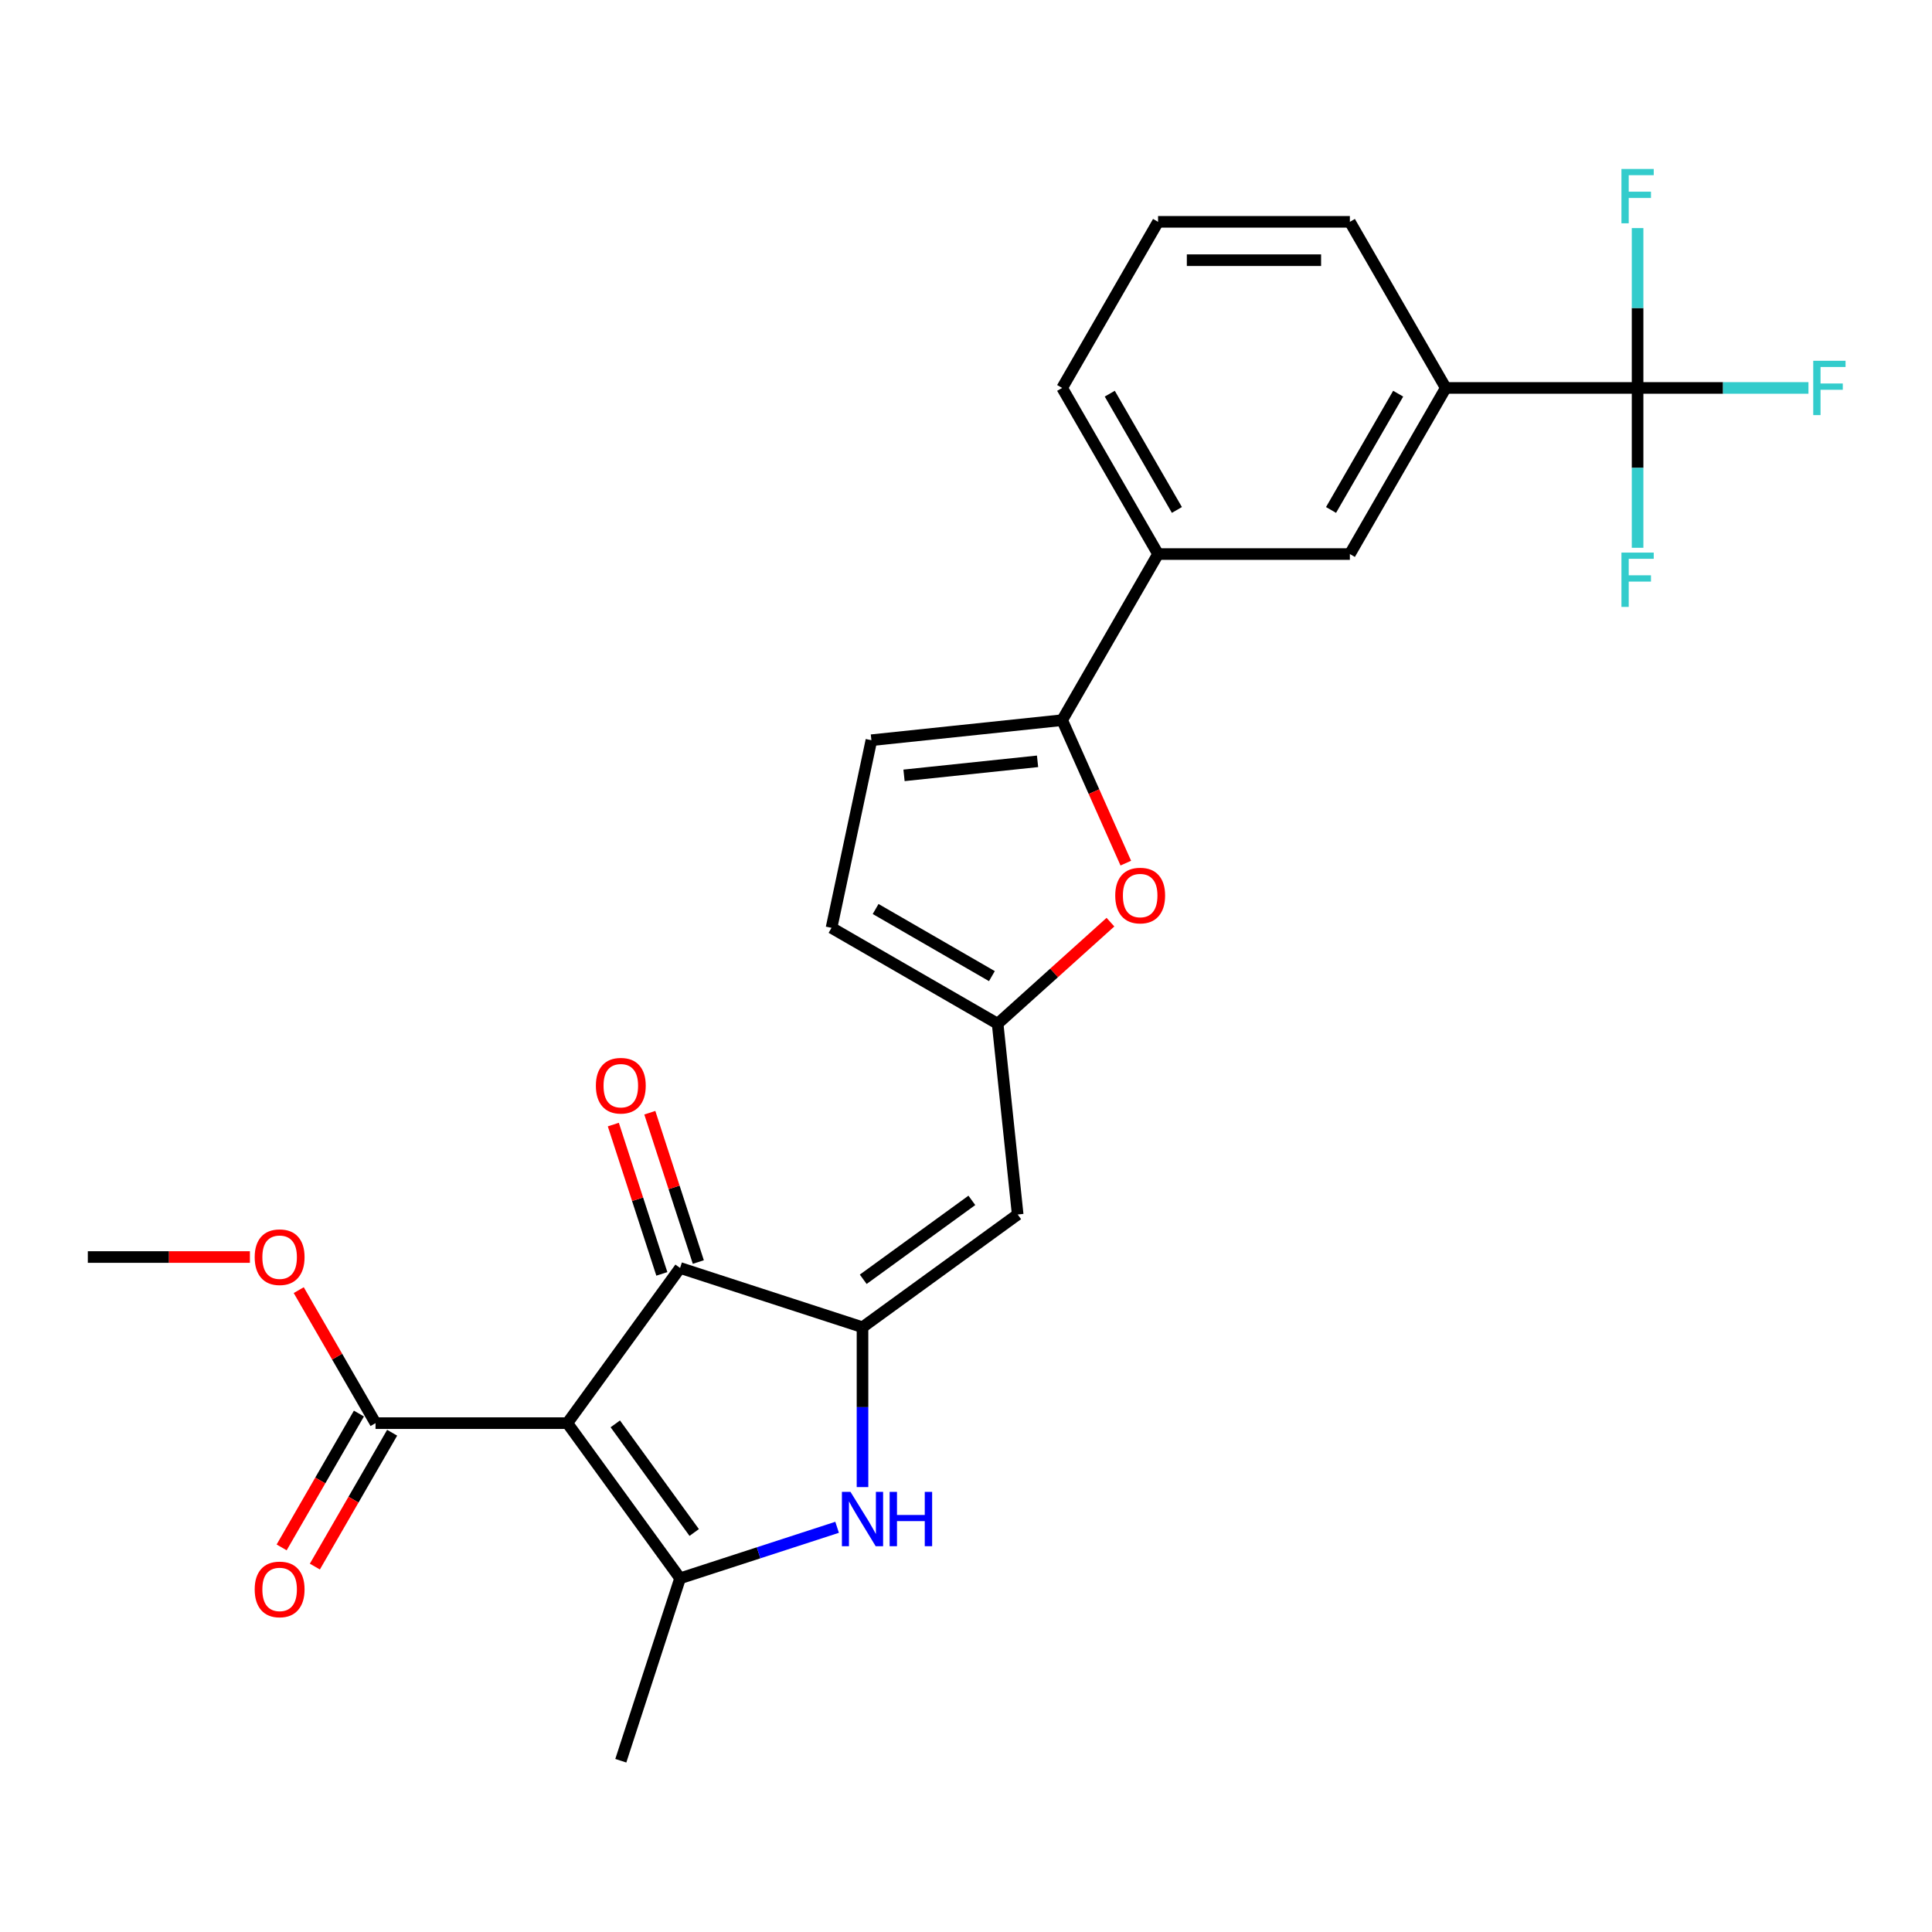 <?xml version='1.0' encoding='iso-8859-1'?>
<svg version='1.1' baseProfile='full'
              xmlns='http://www.w3.org/2000/svg'
                      xmlns:rdkit='http://www.rdkit.org/xml'
                      xmlns:xlink='http://www.w3.org/1999/xlink'
                  xml:space='preserve'
width='1000px' height='1000px' viewBox='0 0 1000 1000'>
<!-- END OF HEADER -->
<rect style='opacity:1.0;fill:#FFFFFF;stroke:none' width='1000' height='1000' x='0' y='0'> </rect>
<path class='bond-1' d='M 293.655,736.615 L 352.01,816.934' style='fill:none;fill-rule:evenodd;stroke:#000000;stroke-width:6px;stroke-linecap:butt;stroke-linejoin:miter;stroke-opacity:1' />
<path class='bond-1' d='M 318.472,736.992 L 359.321,793.215' style='fill:none;fill-rule:evenodd;stroke:#000000;stroke-width:6px;stroke-linecap:butt;stroke-linejoin:miter;stroke-opacity:1' />
<path class='bond-3' d='M 293.655,736.615 L 352.01,656.296' style='fill:none;fill-rule:evenodd;stroke:#000000;stroke-width:6px;stroke-linecap:butt;stroke-linejoin:miter;stroke-opacity:1' />
<path class='bond-9' d='M 293.655,736.615 L 194.375,736.615' style='fill:none;fill-rule:evenodd;stroke:#000000;stroke-width:6px;stroke-linecap:butt;stroke-linejoin:miter;stroke-opacity:1' />
<path class='bond-0' d='M 446.431,686.975 L 352.01,656.296' style='fill:none;fill-rule:evenodd;stroke:#000000;stroke-width:6px;stroke-linecap:butt;stroke-linejoin:miter;stroke-opacity:1' />
<path class='bond-4' d='M 446.431,686.975 L 526.75,628.619' style='fill:none;fill-rule:evenodd;stroke:#000000;stroke-width:6px;stroke-linecap:butt;stroke-linejoin:miter;stroke-opacity:1' />
<path class='bond-4' d='M 446.808,662.158 L 503.031,621.309' style='fill:none;fill-rule:evenodd;stroke:#000000;stroke-width:6px;stroke-linecap:butt;stroke-linejoin:miter;stroke-opacity:1' />
<path class='bond-26' d='M 446.431,686.975 L 446.431,728.345' style='fill:none;fill-rule:evenodd;stroke:#000000;stroke-width:6px;stroke-linecap:butt;stroke-linejoin:miter;stroke-opacity:1' />
<path class='bond-26' d='M 446.431,728.345 L 446.431,769.715' style='fill:none;fill-rule:evenodd;stroke:#0000FF;stroke-width:6px;stroke-linecap:butt;stroke-linejoin:miter;stroke-opacity:1' />
<path class='bond-2' d='M 352.01,816.934 L 392.648,803.73' style='fill:none;fill-rule:evenodd;stroke:#000000;stroke-width:6px;stroke-linecap:butt;stroke-linejoin:miter;stroke-opacity:1' />
<path class='bond-2' d='M 392.648,803.73 L 433.286,790.526' style='fill:none;fill-rule:evenodd;stroke:#0000FF;stroke-width:6px;stroke-linecap:butt;stroke-linejoin:miter;stroke-opacity:1' />
<path class='bond-21' d='M 352.01,816.934 L 321.331,911.355' style='fill:none;fill-rule:evenodd;stroke:#000000;stroke-width:6px;stroke-linecap:butt;stroke-linejoin:miter;stroke-opacity:1' />
<path class='bond-15' d='M 361.452,653.228 L 348.896,614.585' style='fill:none;fill-rule:evenodd;stroke:#000000;stroke-width:6px;stroke-linecap:butt;stroke-linejoin:miter;stroke-opacity:1' />
<path class='bond-15' d='M 348.896,614.585 L 336.341,575.942' style='fill:none;fill-rule:evenodd;stroke:#FF0000;stroke-width:6px;stroke-linecap:butt;stroke-linejoin:miter;stroke-opacity:1' />
<path class='bond-15' d='M 342.568,659.363 L 330.012,620.721' style='fill:none;fill-rule:evenodd;stroke:#000000;stroke-width:6px;stroke-linecap:butt;stroke-linejoin:miter;stroke-opacity:1' />
<path class='bond-15' d='M 330.012,620.721 L 317.456,582.078' style='fill:none;fill-rule:evenodd;stroke:#FF0000;stroke-width:6px;stroke-linecap:butt;stroke-linejoin:miter;stroke-opacity:1' />
<path class='bond-8' d='M 526.75,628.619 L 516.373,529.883' style='fill:none;fill-rule:evenodd;stroke:#000000;stroke-width:6px;stroke-linecap:butt;stroke-linejoin:miter;stroke-opacity:1' />
<path class='bond-5' d='M 549.771,372.755 L 566.244,409.754' style='fill:none;fill-rule:evenodd;stroke:#000000;stroke-width:6px;stroke-linecap:butt;stroke-linejoin:miter;stroke-opacity:1' />
<path class='bond-5' d='M 566.244,409.754 L 582.717,446.753' style='fill:none;fill-rule:evenodd;stroke:#FF0000;stroke-width:6px;stroke-linecap:butt;stroke-linejoin:miter;stroke-opacity:1' />
<path class='bond-12' d='M 549.771,372.755 L 599.411,286.776' style='fill:none;fill-rule:evenodd;stroke:#000000;stroke-width:6px;stroke-linecap:butt;stroke-linejoin:miter;stroke-opacity:1' />
<path class='bond-27' d='M 549.771,372.755 L 451.035,383.133' style='fill:none;fill-rule:evenodd;stroke:#000000;stroke-width:6px;stroke-linecap:butt;stroke-linejoin:miter;stroke-opacity:1' />
<path class='bond-27' d='M 537.036,394.059 L 467.921,401.323' style='fill:none;fill-rule:evenodd;stroke:#000000;stroke-width:6px;stroke-linecap:butt;stroke-linejoin:miter;stroke-opacity:1' />
<path class='bond-6' d='M 847.611,200.797 L 748.331,200.797' style='fill:none;fill-rule:evenodd;stroke:#000000;stroke-width:6px;stroke-linecap:butt;stroke-linejoin:miter;stroke-opacity:1' />
<path class='bond-17' d='M 847.611,200.797 L 891.831,200.797' style='fill:none;fill-rule:evenodd;stroke:#000000;stroke-width:6px;stroke-linecap:butt;stroke-linejoin:miter;stroke-opacity:1' />
<path class='bond-17' d='M 891.831,200.797 L 936.05,200.797' style='fill:none;fill-rule:evenodd;stroke:#33CCCC;stroke-width:6px;stroke-linecap:butt;stroke-linejoin:miter;stroke-opacity:1' />
<path class='bond-18' d='M 847.611,200.797 L 847.611,242.167' style='fill:none;fill-rule:evenodd;stroke:#000000;stroke-width:6px;stroke-linecap:butt;stroke-linejoin:miter;stroke-opacity:1' />
<path class='bond-18' d='M 847.611,242.167 L 847.611,283.537' style='fill:none;fill-rule:evenodd;stroke:#33CCCC;stroke-width:6px;stroke-linecap:butt;stroke-linejoin:miter;stroke-opacity:1' />
<path class='bond-19' d='M 847.611,200.797 L 847.611,159.427' style='fill:none;fill-rule:evenodd;stroke:#000000;stroke-width:6px;stroke-linecap:butt;stroke-linejoin:miter;stroke-opacity:1' />
<path class='bond-19' d='M 847.611,159.427 L 847.611,118.057' style='fill:none;fill-rule:evenodd;stroke:#33CCCC;stroke-width:6px;stroke-linecap:butt;stroke-linejoin:miter;stroke-opacity:1' />
<path class='bond-7' d='M 574.764,477.308 L 545.568,503.595' style='fill:none;fill-rule:evenodd;stroke:#FF0000;stroke-width:6px;stroke-linecap:butt;stroke-linejoin:miter;stroke-opacity:1' />
<path class='bond-7' d='M 545.568,503.595 L 516.373,529.883' style='fill:none;fill-rule:evenodd;stroke:#000000;stroke-width:6px;stroke-linecap:butt;stroke-linejoin:miter;stroke-opacity:1' />
<path class='bond-13' d='M 516.373,529.883 L 430.394,480.243' style='fill:none;fill-rule:evenodd;stroke:#000000;stroke-width:6px;stroke-linecap:butt;stroke-linejoin:miter;stroke-opacity:1' />
<path class='bond-13' d='M 513.404,505.241 L 453.218,470.493' style='fill:none;fill-rule:evenodd;stroke:#000000;stroke-width:6px;stroke-linecap:butt;stroke-linejoin:miter;stroke-opacity:1' />
<path class='bond-16' d='M 185.777,731.651 L 165.777,766.291' style='fill:none;fill-rule:evenodd;stroke:#000000;stroke-width:6px;stroke-linecap:butt;stroke-linejoin:miter;stroke-opacity:1' />
<path class='bond-16' d='M 165.777,766.291 L 145.778,800.931' style='fill:none;fill-rule:evenodd;stroke:#FF0000;stroke-width:6px;stroke-linecap:butt;stroke-linejoin:miter;stroke-opacity:1' />
<path class='bond-16' d='M 202.973,741.579 L 182.973,776.219' style='fill:none;fill-rule:evenodd;stroke:#000000;stroke-width:6px;stroke-linecap:butt;stroke-linejoin:miter;stroke-opacity:1' />
<path class='bond-16' d='M 182.973,776.219 L 162.974,810.859' style='fill:none;fill-rule:evenodd;stroke:#FF0000;stroke-width:6px;stroke-linecap:butt;stroke-linejoin:miter;stroke-opacity:1' />
<path class='bond-20' d='M 194.375,736.615 L 174.501,702.193' style='fill:none;fill-rule:evenodd;stroke:#000000;stroke-width:6px;stroke-linecap:butt;stroke-linejoin:miter;stroke-opacity:1' />
<path class='bond-20' d='M 174.501,702.193 L 154.628,667.771' style='fill:none;fill-rule:evenodd;stroke:#FF0000;stroke-width:6px;stroke-linecap:butt;stroke-linejoin:miter;stroke-opacity:1' />
<path class='bond-10' d='M 451.035,383.133 L 430.394,480.243' style='fill:none;fill-rule:evenodd;stroke:#000000;stroke-width:6px;stroke-linecap:butt;stroke-linejoin:miter;stroke-opacity:1' />
<path class='bond-11' d='M 748.331,200.797 L 698.691,286.776' style='fill:none;fill-rule:evenodd;stroke:#000000;stroke-width:6px;stroke-linecap:butt;stroke-linejoin:miter;stroke-opacity:1' />
<path class='bond-11' d='M 723.69,203.766 L 688.942,263.951' style='fill:none;fill-rule:evenodd;stroke:#000000;stroke-width:6px;stroke-linecap:butt;stroke-linejoin:miter;stroke-opacity:1' />
<path class='bond-28' d='M 748.331,200.797 L 698.691,114.818' style='fill:none;fill-rule:evenodd;stroke:#000000;stroke-width:6px;stroke-linecap:butt;stroke-linejoin:miter;stroke-opacity:1' />
<path class='bond-14' d='M 599.411,286.776 L 698.691,286.776' style='fill:none;fill-rule:evenodd;stroke:#000000;stroke-width:6px;stroke-linecap:butt;stroke-linejoin:miter;stroke-opacity:1' />
<path class='bond-23' d='M 599.411,286.776 L 549.771,200.797' style='fill:none;fill-rule:evenodd;stroke:#000000;stroke-width:6px;stroke-linecap:butt;stroke-linejoin:miter;stroke-opacity:1' />
<path class='bond-23' d='M 609.161,263.951 L 574.413,203.766' style='fill:none;fill-rule:evenodd;stroke:#000000;stroke-width:6px;stroke-linecap:butt;stroke-linejoin:miter;stroke-opacity:1' />
<path class='bond-25' d='M 129.346,650.636 L 87.4,650.636' style='fill:none;fill-rule:evenodd;stroke:#FF0000;stroke-width:6px;stroke-linecap:butt;stroke-linejoin:miter;stroke-opacity:1' />
<path class='bond-25' d='M 87.4,650.636 L 45.455,650.636' style='fill:none;fill-rule:evenodd;stroke:#000000;stroke-width:6px;stroke-linecap:butt;stroke-linejoin:miter;stroke-opacity:1' />
<path class='bond-22' d='M 698.691,114.818 L 599.411,114.818' style='fill:none;fill-rule:evenodd;stroke:#000000;stroke-width:6px;stroke-linecap:butt;stroke-linejoin:miter;stroke-opacity:1' />
<path class='bond-22' d='M 683.799,134.674 L 614.303,134.674' style='fill:none;fill-rule:evenodd;stroke:#000000;stroke-width:6px;stroke-linecap:butt;stroke-linejoin:miter;stroke-opacity:1' />
<path class='bond-24' d='M 549.771,200.797 L 599.411,114.818' style='fill:none;fill-rule:evenodd;stroke:#000000;stroke-width:6px;stroke-linecap:butt;stroke-linejoin:miter;stroke-opacity:1' />
<path  class='atom-3' d='M 440.216 772.197
L 449.429 787.089
Q 450.343 788.558, 451.812 791.219
Q 453.281 793.879, 453.361 794.038
L 453.361 772.197
L 457.094 772.197
L 457.094 800.313
L 453.242 800.313
L 443.353 784.031
Q 442.202 782.125, 440.971 779.941
Q 439.779 777.756, 439.422 777.081
L 439.422 800.313
L 435.768 800.313
L 435.768 772.197
L 440.216 772.197
' fill='#0000FF'/>
<path  class='atom-3' d='M 460.469 772.197
L 464.282 772.197
L 464.282 784.15
L 478.657 784.15
L 478.657 772.197
L 482.47 772.197
L 482.47 800.313
L 478.657 800.313
L 478.657 787.327
L 464.282 787.327
L 464.282 800.313
L 460.469 800.313
L 460.469 772.197
' fill='#0000FF'/>
<path  class='atom-8' d='M 577.246 463.531
Q 577.246 456.78, 580.581 453.008
Q 583.917 449.235, 590.152 449.235
Q 596.387 449.235, 599.723 453.008
Q 603.058 456.78, 603.058 463.531
Q 603.058 470.362, 599.683 474.254
Q 596.307 478.106, 590.152 478.106
Q 583.957 478.106, 580.581 474.254
Q 577.246 470.401, 577.246 463.531
M 590.152 474.929
Q 594.441 474.929, 596.744 472.069
Q 599.087 469.17, 599.087 463.531
Q 599.087 458.011, 596.744 455.231
Q 594.441 452.412, 590.152 452.412
Q 585.863 452.412, 583.52 455.192
Q 581.217 457.972, 581.217 463.531
Q 581.217 469.21, 583.52 472.069
Q 585.863 474.929, 590.152 474.929
' fill='#FF0000'/>
<path  class='atom-16' d='M 308.424 561.954
Q 308.424 555.203, 311.76 551.43
Q 315.096 547.658, 321.331 547.658
Q 327.566 547.658, 330.901 551.43
Q 334.237 555.203, 334.237 561.954
Q 334.237 568.784, 330.862 572.676
Q 327.486 576.528, 321.331 576.528
Q 315.136 576.528, 311.76 572.676
Q 308.424 568.824, 308.424 561.954
M 321.331 573.351
Q 325.62 573.351, 327.923 570.492
Q 330.266 567.593, 330.266 561.954
Q 330.266 556.434, 327.923 553.654
Q 325.62 550.835, 321.331 550.835
Q 317.042 550.835, 314.699 553.614
Q 312.396 556.394, 312.396 561.954
Q 312.396 567.633, 314.699 570.492
Q 317.042 573.351, 321.331 573.351
' fill='#FF0000'/>
<path  class='atom-17' d='M 131.828 822.673
Q 131.828 815.922, 135.164 812.15
Q 138.5 808.377, 144.735 808.377
Q 150.969 808.377, 154.305 812.15
Q 157.641 815.922, 157.641 822.673
Q 157.641 829.504, 154.265 833.395
Q 150.89 837.248, 144.735 837.248
Q 138.54 837.248, 135.164 833.395
Q 131.828 829.543, 131.828 822.673
M 144.735 834.071
Q 149.023 834.071, 151.327 831.211
Q 153.67 828.312, 153.67 822.673
Q 153.67 817.153, 151.327 814.373
Q 149.023 811.554, 144.735 811.554
Q 140.446 811.554, 138.103 814.334
Q 135.799 817.114, 135.799 822.673
Q 135.799 828.352, 138.103 831.211
Q 140.446 834.071, 144.735 834.071
' fill='#FF0000'/>
<path  class='atom-18' d='M 938.532 186.739
L 955.251 186.739
L 955.251 189.956
L 942.305 189.956
L 942.305 198.494
L 953.821 198.494
L 953.821 201.75
L 942.305 201.75
L 942.305 214.855
L 938.532 214.855
L 938.532 186.739
' fill='#33CCCC'/>
<path  class='atom-19' d='M 839.252 286.019
L 855.971 286.019
L 855.971 289.236
L 843.025 289.236
L 843.025 297.774
L 854.541 297.774
L 854.541 301.03
L 843.025 301.03
L 843.025 314.135
L 839.252 314.135
L 839.252 286.019
' fill='#33CCCC'/>
<path  class='atom-20' d='M 839.252 87.459
L 855.971 87.459
L 855.971 90.675
L 843.025 90.675
L 843.025 99.214
L 854.541 99.214
L 854.541 102.47
L 843.025 102.47
L 843.025 115.575
L 839.252 115.575
L 839.252 87.459
' fill='#33CCCC'/>
<path  class='atom-21' d='M 131.828 650.715
Q 131.828 643.964, 135.164 640.191
Q 138.5 636.419, 144.735 636.419
Q 150.969 636.419, 154.305 640.191
Q 157.641 643.964, 157.641 650.715
Q 157.641 657.546, 154.265 661.437
Q 150.89 665.289, 144.735 665.289
Q 138.54 665.289, 135.164 661.437
Q 131.828 657.585, 131.828 650.715
M 144.735 662.112
Q 149.023 662.112, 151.327 659.253
Q 153.67 656.354, 153.67 650.715
Q 153.67 645.195, 151.327 642.415
Q 149.023 639.596, 144.735 639.596
Q 140.446 639.596, 138.103 642.376
Q 135.799 645.155, 135.799 650.715
Q 135.799 656.394, 138.103 659.253
Q 140.446 662.112, 144.735 662.112
' fill='#FF0000'/>
</svg>
